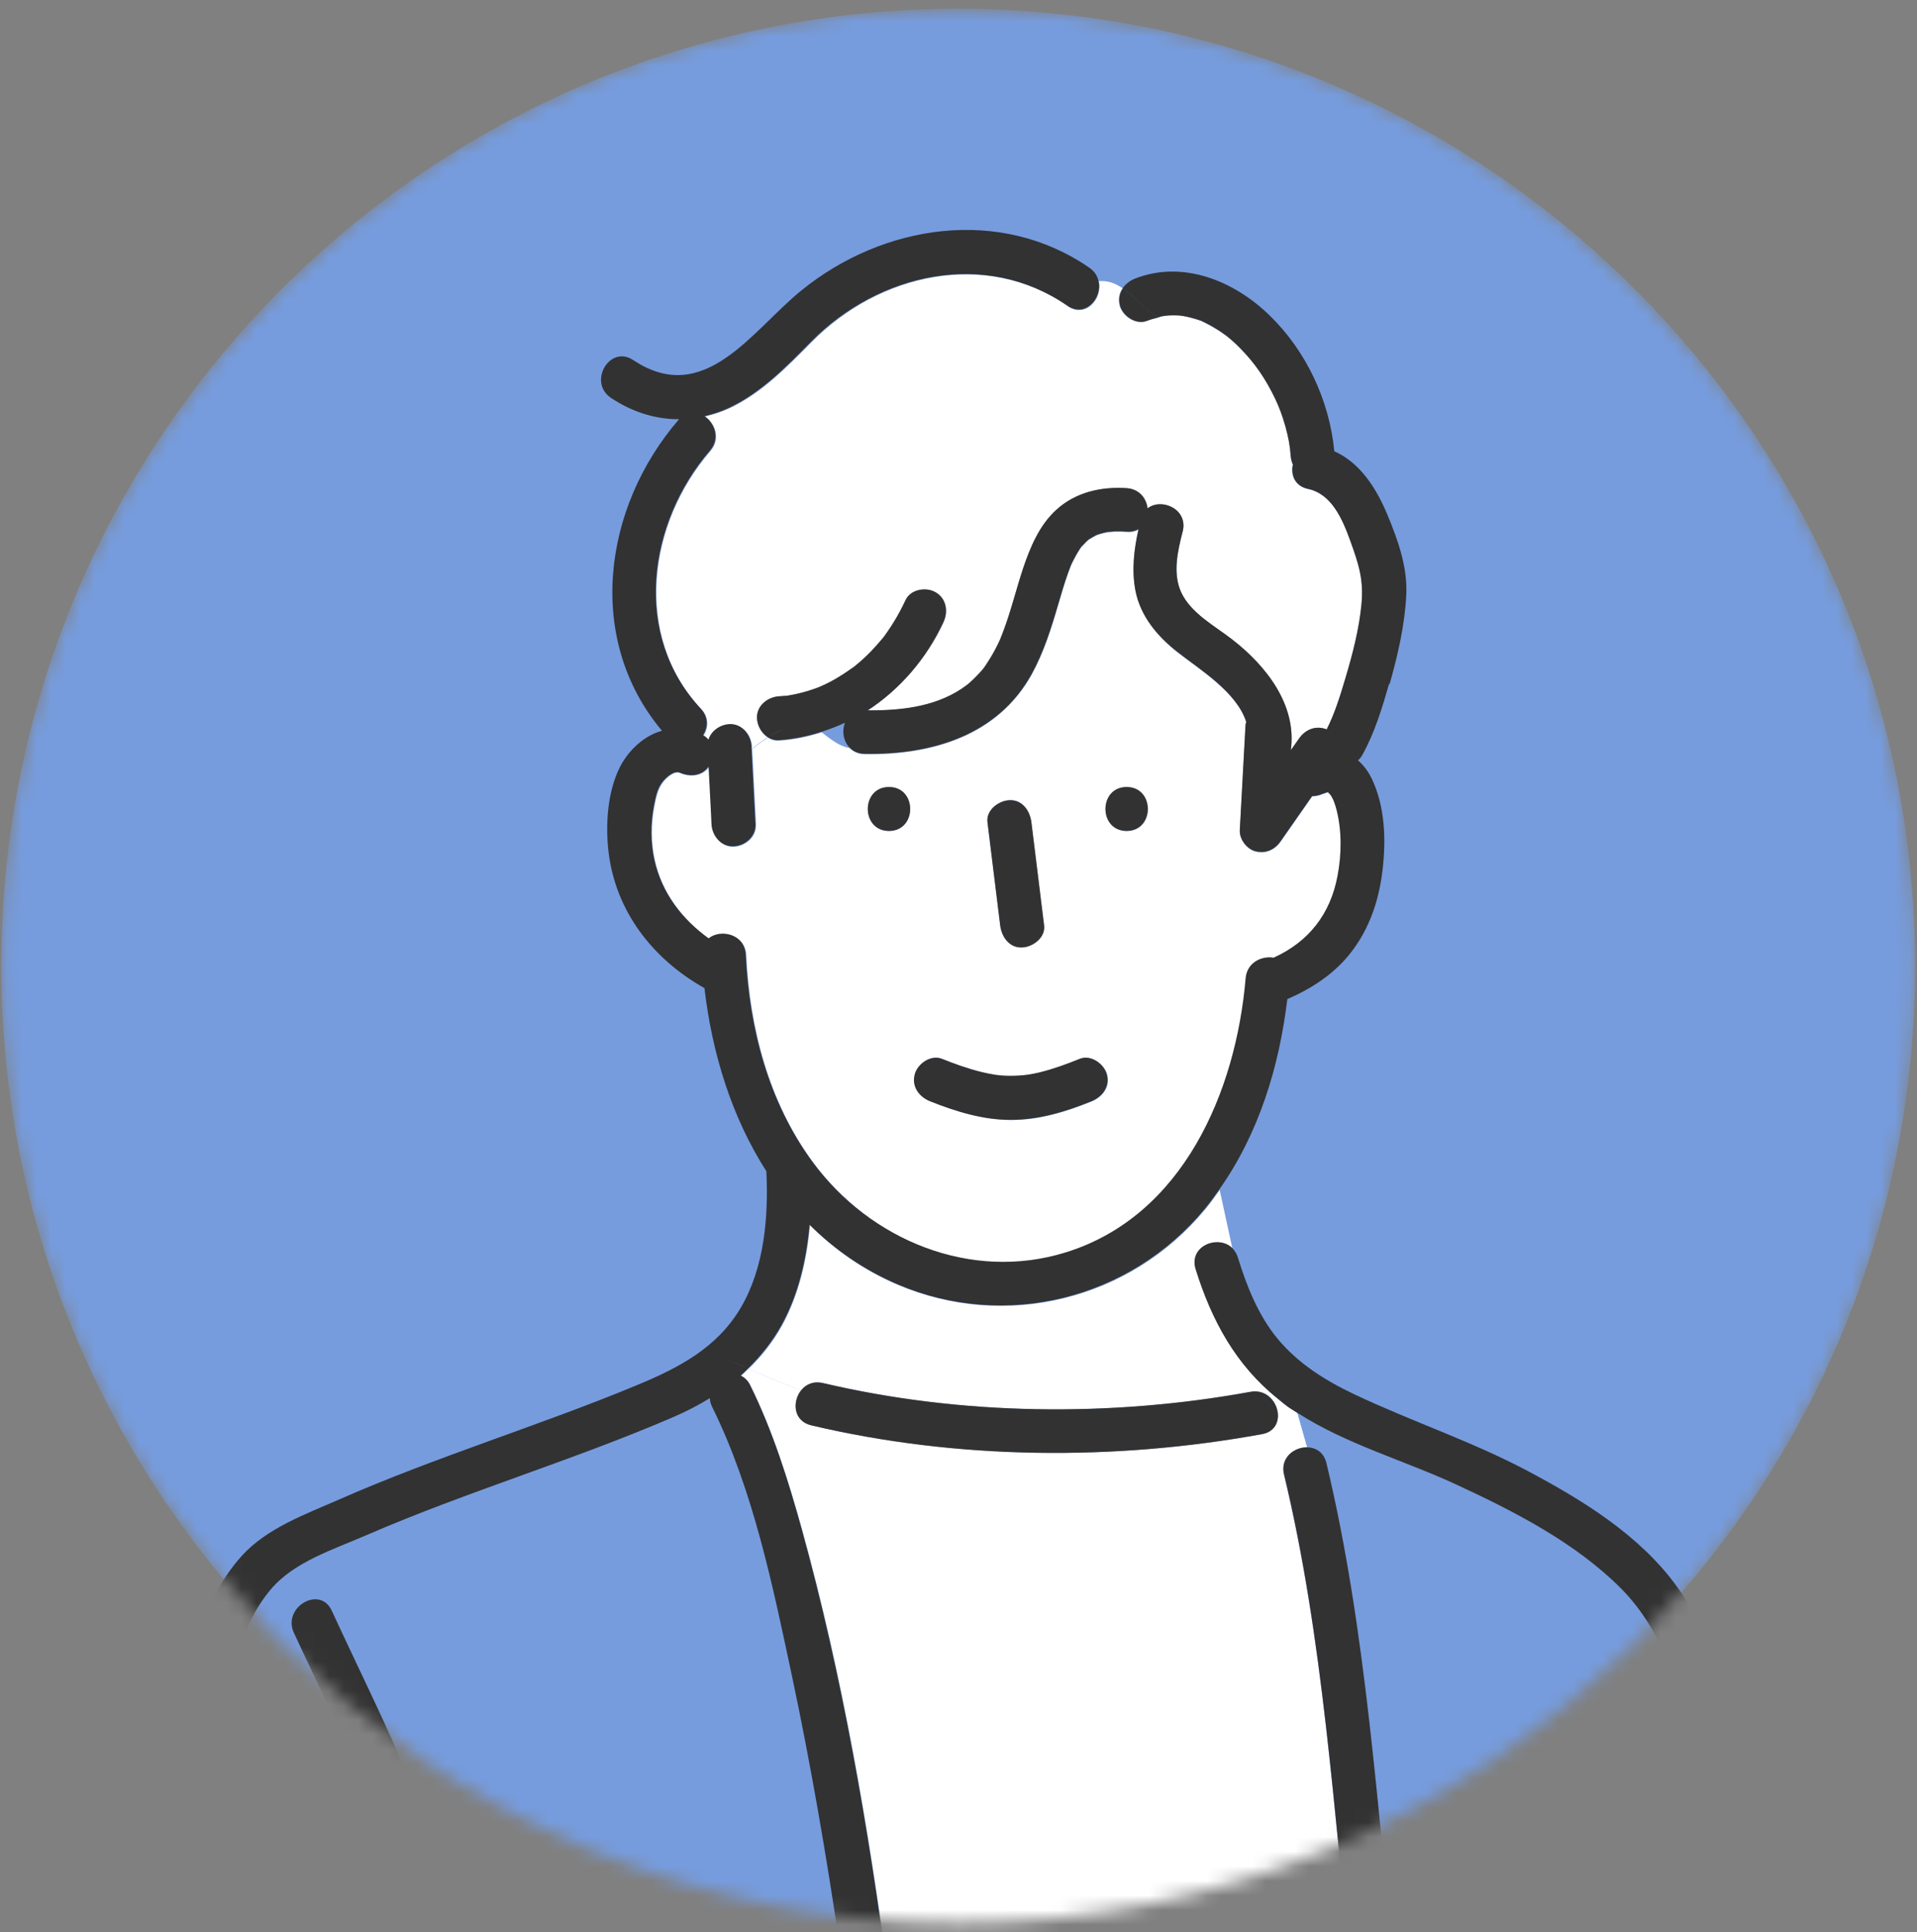 <svg width="131" height="132" viewBox="0 0 131 132" fill="none" xmlns="http://www.w3.org/2000/svg">
<rect x="0" y="0" width="131" height="132" fill="#808080" stroke="none"/>
<mask id="mask0_1477_368" style="mask-type:luminance" maskUnits="userSpaceOnUse" x="0" y="0" width="131" height="132">
<path d="M65.48 131.38C101.594 131.38 130.87 102.104 130.87 65.99C130.87 29.876 101.594 0.6 65.48 0.6C29.366 0.6 0.09 29.876 0.09 65.99C0.09 102.104 29.366 131.38 65.48 131.38Z" fill="white"/>
</mask>
<g mask="url(#mask0_1477_368)">
<path d="M65.48 131.38C101.594 131.38 130.87 102.104 130.87 65.99C130.87 29.876 101.594 0.6 65.48 0.6C29.366 0.6 0.09 29.876 0.09 65.99C0.09 102.104 29.366 131.38 65.48 131.38Z" fill="#769CDE"/>
<path d="M90.71 54.14C90.64 54.13 90.61 54.13 90.71 54.14Z" fill="#769CDE"/>
<path d="M90.769 54.15C90.769 54.15 90.79 54.18 90.809 54.2C90.809 54.19 90.809 54.17 90.809 54.15C90.799 54.15 90.79 54.15 90.779 54.15H90.769Z" fill="#769CDE"/>
<path d="M57.73 135.25C57.62 134.46 57.51 133.67 57.39 132.88C56.48 126.74 55.43 120.61 54.14 114.54C52.83 108.38 51.5 101.87 48.7 96.18C48.59 95.97 48.54 95.75 48.53 95.55C47.73 96.04 46.9 96.47 46.02 96.85C39.15 99.81 31.95 101.92 25.09 104.9C22.87 105.86 20.14 106.72 18.54 108.6C17.42 109.92 16.69 111.61 16.12 113.23C14.62 117.52 13.93 122.09 13.36 126.58C13 129.43 12.86 132.4 12.31 135.25C12.26 135.52 12.19 135.78 12.13 136.04H29.65C29.23 135.93 28.83 135.67 28.62 135.25C28.53 135.08 28.47 134.88 28.45 134.66C27.68 126.37 23.49 118.98 20.07 111.56C19.27 109.82 21.85 108.29 22.66 110.05C26.32 118 30.62 125.79 31.45 134.67C31.47 134.89 31.45 135.09 31.39 135.26C31.25 135.68 30.91 135.94 30.51 136.05H57.83C57.82 135.95 57.8 135.84 57.79 135.74C57.77 135.58 57.74 135.42 57.72 135.26L57.73 135.25Z" fill="#769CDE"/>
<path d="M57.74 49.4C57.22 49.65 56.68 49.85 56.14 50.02C56.79 50.53 57.39 50.99 58.06 51.1C57.63 50.66 57.52 49.96 57.74 49.4Z" fill="#769CDE"/>
<path d="M72.97 20.91C67.36 17.04 60.09 18.69 55.48 23.36C53.79 25.07 52.05 26.87 49.84 27.9C49.29 28.15 48.74 28.33 48.18 28.46C48.88 28.93 49.27 29.99 48.55 30.82C44.3 35.75 43.23 43.42 47.92 48.44C48.47 49.03 48.42 49.74 48.08 50.26C48.23 50.34 48.35 50.44 48.45 50.57C48.63 49.96 49.25 49.53 49.89 49.5C50.73 49.46 51.35 50.22 51.39 51C51.39 51.05 51.39 51.1 51.39 51.16C51.71 50.88 52.07 50.62 52.47 50.38C52.04 50.1 51.75 49.59 51.73 49.08C51.69 48.23 52.45 47.63 53.23 47.58C53.37 47.58 53.51 47.56 53.64 47.55C53.68 47.55 53.7 47.55 53.73 47.55C53.75 47.55 53.76 47.55 53.79 47.54C54.02 47.5 54.24 47.46 54.47 47.41C54.96 47.3 55.45 47.15 55.92 46.97C55.94 46.97 56.07 46.91 56.13 46.88C56.2 46.85 56.31 46.8 56.33 46.79C56.56 46.68 56.79 46.56 57.01 46.44C57.44 46.2 57.86 45.92 58.26 45.63C58.3 45.6 58.32 45.59 58.34 45.58C58.36 45.56 58.38 45.55 58.41 45.52C58.5 45.44 58.6 45.37 58.69 45.29C58.89 45.12 59.09 44.94 59.28 44.75C59.65 44.39 59.99 44 60.32 43.61C60.36 43.56 60.35 43.57 60.35 43.58C60.35 43.57 60.37 43.55 60.41 43.5C60.5 43.38 60.59 43.26 60.67 43.13C60.81 42.92 60.95 42.71 61.08 42.5C61.38 42.02 61.64 41.52 61.88 41.01C62.22 40.27 63.28 40.09 63.93 40.47C64.67 40.91 64.81 41.79 64.47 42.52C63.33 44.97 61.52 47.08 59.3 48.54C61.74 48.56 64.18 48.25 66.07 46.81C66.12 46.77 66.23 46.68 66.25 46.66C66.33 46.58 66.42 46.51 66.5 46.43C66.65 46.29 66.79 46.14 66.93 45.99C67.28 45.6 67.22 45.68 67.5 45.24C67.74 44.87 67.95 44.49 68.15 44.1C68.23 43.94 68.3 43.79 68.37 43.63C68.38 43.61 68.39 43.6 68.39 43.58C68.39 43.58 68.39 43.58 68.39 43.57C68.43 43.47 68.47 43.37 68.51 43.27C69.07 41.82 69.43 40.3 69.92 38.82C70.4 37.39 71.02 35.91 72.16 34.86C73.48 33.64 75.25 33.25 77 33.36C77.87 33.42 78.34 34.06 78.42 34.74C79.38 33.99 81.21 34.8 80.82 36.32C80.48 37.64 80.12 39.18 80.72 40.48C81.38 41.9 82.98 42.75 84.17 43.67C86.53 45.49 88.64 48.17 88.21 51.26C88.4 50.99 88.59 50.72 88.78 50.45C89.22 49.81 89.94 49.55 90.66 49.84C91.2 48.78 91.58 47.56 91.95 46.31C92.43 44.67 92.88 42.97 93.04 41.26C93.19 39.61 92.86 38.58 92.26 36.92C91.75 35.5 91.01 33.75 89.38 33.41C88.47 33.22 88.19 32.45 88.35 31.75C88.27 31.57 88.21 31.36 88.2 31.15C88.15 30.49 88.05 29.89 87.83 29.11C87.63 28.4 87.42 27.83 87.14 27.25C86.49 25.9 85.75 24.8 84.74 23.79C84.49 23.54 84.24 23.31 83.97 23.08C83.89 23.01 83.81 22.95 83.72 22.88C83.79 22.94 83.79 22.94 83.71 22.88C83.56 22.77 83.41 22.67 83.26 22.57C82.98 22.39 82.69 22.23 82.4 22.08C82.04 21.9 82.14 21.94 81.73 21.81C81.43 21.71 81.12 21.64 80.81 21.59C80.74 21.59 80.58 21.56 80.57 21.56C80.43 21.56 80.28 21.55 80.14 21.55C79.97 21.55 79.8 21.56 79.64 21.58C79.59 21.58 79.42 21.61 79.38 21.62C79.29 21.64 79.21 21.68 79.12 21.7C79.22 21.76 79.31 21.82 79.41 21.87C79.31 21.82 79.21 21.76 79.12 21.7C78.86 21.77 78.61 21.83 78.36 21.93C77.6 22.22 76.71 21.6 76.51 20.88C76.39 20.43 76.48 20.03 76.71 19.69C76.23 19.36 75.71 19.16 75.09 19.21C75.38 20.38 74.2 21.78 72.96 20.92L72.97 20.91Z" fill="white"/>
<path d="M51.66 56.35C51.7 57.19 50.94 57.82 50.16 57.85C49.32 57.89 48.7 57.13 48.66 56.35C48.65 56.13 48.64 55.9 48.63 55.68C48.57 54.59 48.52 53.49 48.46 52.4C48 53.04 47.2 53.12 46.5 52.82C46.09 52.64 45.56 53.14 45.34 53.41C44.95 53.89 44.84 54.51 44.72 55.1C44.49 56.3 44.49 57.6 44.75 58.76C45.26 61.04 46.64 62.82 48.46 64.14C49.28 63.47 50.93 63.84 51 65.26C51.24 70.27 52.55 75.29 55.54 79.38C59.49 84.77 66.4 87.61 72.88 85.59C80.89 83.1 84.5 74.61 85.16 66.87C85.25 65.79 86.25 65.32 87.07 65.46C89.47 64.38 90.95 62.49 91.44 59.87C91.71 58.42 91.74 56.78 91.37 55.35C91.29 55.04 91.19 54.76 91.12 54.62C91.07 54.52 91 54.41 90.94 54.31C90.93 54.31 90.88 54.25 90.83 54.2C90.83 54.22 90.83 54.22 90.78 54.15C90.78 54.15 90.77 54.15 90.76 54.15C90.75 54.15 90.73 54.15 90.72 54.15C90.7 54.15 90.68 54.16 90.65 54.17C90.61 54.18 90.28 54.31 90.38 54.26C90.15 54.37 89.91 54.41 89.67 54.42C88.95 55.45 88.24 56.47 87.52 57.5C87.12 58.07 86.51 58.35 85.83 58.19C85.22 58.05 84.69 57.37 84.73 56.74C84.75 56.44 84.76 56.14 84.78 55.84C84.89 53.75 85.01 51.67 85.12 49.58C85.12 49.5 85.16 49.43 85.17 49.35C84.52 47.3 81.97 45.75 80.47 44.57C79.1 43.49 77.95 42.13 77.6 40.38C77.33 38.97 77.5 37.56 77.81 36.18C77.6 36.3 77.34 36.37 77.03 36.35C76.74 36.33 76.45 36.32 76.17 36.33C76.08 36.33 75.74 36.38 75.7 36.37C75.54 36.4 75.39 36.43 75.23 36.48C75.13 36.51 75.03 36.54 74.93 36.58C74.76 36.67 74.6 36.76 74.44 36.86C74.43 36.86 74.43 36.86 74.42 36.87C74.37 36.91 74.32 36.95 74.27 37C74.15 37.12 74.04 37.24 73.92 37.36C73.92 37.36 73.91 37.37 73.9 37.38C73.86 37.44 73.82 37.49 73.79 37.54C73.6 37.84 73.43 38.15 73.27 38.47C73.24 38.54 73.21 38.6 73.18 38.67C73.12 38.83 73.06 38.99 73 39.15C72.74 39.87 72.53 40.61 72.31 41.35C71.84 42.96 71.33 44.58 70.52 46.06C68.2 50.28 63.66 51.6 59.09 51.53C58.65 51.53 58.31 51.36 58.07 51.11C57.39 51 56.8 50.54 56.15 50.03C55.22 50.33 54.25 50.54 53.24 50.6C52.96 50.62 52.7 50.54 52.48 50.4C52.08 50.65 51.72 50.9 51.4 51.18C51.4 51.35 51.42 51.52 51.43 51.7C51.51 53.26 51.59 54.81 51.67 56.37L51.66 56.35ZM76.99 53.77C78.92 53.77 78.92 56.77 76.99 56.77C75.06 56.77 75.06 53.77 76.99 53.77ZM68.98 54.67C69.86 54.63 70.38 55.39 70.48 56.17C70.77 58.52 71.06 60.88 71.35 63.23C71.45 64.06 70.58 64.7 69.85 64.73C68.97 64.77 68.45 64.01 68.35 63.23C68.06 60.88 67.77 58.52 67.48 56.17C67.38 55.34 68.25 54.7 68.98 54.67ZM62.52 73.39C62.72 72.67 63.61 72.04 64.37 72.34C65.26 72.69 66.16 73.02 67.09 73.25C67.42 73.33 67.76 73.4 68.1 73.45C68.17 73.45 68.46 73.48 68.5 73.49C68.69 73.5 68.89 73.51 69.09 73.51C69.46 73.51 69.84 73.49 70.21 73.44C70.28 73.43 70.43 73.4 70.47 73.4C70.68 73.36 70.88 73.32 71.09 73.27C72.02 73.04 72.92 72.71 73.81 72.35C74.56 72.04 75.46 72.69 75.66 73.4C75.89 74.25 75.36 74.94 74.61 75.25C72.86 75.96 71.01 76.53 69.1 76.52C67.19 76.52 65.35 75.95 63.59 75.25C62.83 74.95 62.31 74.26 62.54 73.4L62.52 73.39ZM60.75 53.77C62.68 53.77 62.68 56.77 60.75 56.77C58.82 56.77 58.82 53.77 60.75 53.77Z" fill="white"/>
<path d="M92.41 135.25C91.1 123.74 90.46 112.03 87.74 100.75C87.46 99.6 88.43 98.86 89.33 98.89L88.66 96.54C88.43 96.39 88.2 96.26 87.98 96.1C87.75 95.94 87.54 95.76 87.33 95.58C87.27 95.74 87.17 95.79 87.05 95.79C87.56 96.58 87.42 97.77 86.25 97.98C76.17 99.82 65.42 99.73 55.44 97.38C54.21 97.09 54.13 95.75 54.75 94.98C53.49 94.54 52.3 94.01 51.15 93.52C50.98 93.68 50.81 93.85 50.64 94.01C50.9 94.12 51.13 94.33 51.29 94.67C52.83 97.79 53.88 101.15 54.81 104.49C57.59 114.53 59.37 124.92 60.74 135.25C60.77 135.51 60.81 135.78 60.85 136.04H92.51C92.48 135.78 92.45 135.51 92.42 135.25H92.41Z" fill="white"/>
<path d="M56.24 94.49C65.68 96.72 75.93 96.83 85.46 95.09C86.18 94.96 86.74 95.3 87.06 95.79C87.18 95.79 87.28 95.74 87.34 95.58C84.48 93.29 82.81 90.23 81.72 86.72C81.23 85.15 83.24 84.35 84.21 85.27L83.35 81.31C83.03 81.76 82.71 82.21 82.35 82.64C77.25 88.81 68.71 90.92 61.35 87.78C59.02 86.79 57.04 85.39 55.35 83.71C55.14 86.11 54.58 88.5 53.44 90.57C52.81 91.71 52.03 92.68 51.15 93.53C52.3 94.01 53.49 94.54 54.75 94.99C55.08 94.59 55.59 94.34 56.23 94.5L56.24 94.49Z" fill="white"/>
<path d="M119.02 135.25C118.03 130.34 117.35 125.36 116.16 120.49C115.14 116.33 113.9 111.64 110.78 108.52C107.66 105.39 103.52 103.28 99.55 101.44C95.97 99.78 92 98.68 88.67 96.53L89.34 98.88C89.92 98.89 90.46 99.22 90.64 99.95C93.42 111.49 94.07 123.48 95.41 135.25C95.44 135.51 95.47 135.78 95.5 136.04H119.19C119.14 135.78 119.08 135.51 119.03 135.25H119.02Z" fill="#769CDE"/>
<path d="M31.4 135.25C31.46 135.08 31.48 134.88 31.46 134.66C30.64 125.78 26.33 118 22.67 110.04C21.86 108.29 19.28 109.81 20.08 111.55C23.5 118.98 27.69 126.36 28.46 134.65C28.48 134.87 28.54 135.07 28.63 135.24C28.85 135.66 29.24 135.92 29.66 136.03H30.51C30.91 135.92 31.25 135.66 31.39 135.24L31.4 135.25Z" fill="#323232"/>
<path d="M122.24 136.04C122.18 135.78 122.14 135.51 122.08 135.25C121.14 130.72 120.48 126.13 119.49 121.61C118.51 117.16 117.31 112.14 114.59 108.39C112.06 104.89 108.15 102.49 104.4 100.5C100.57 98.47 96.48 97.12 92.57 95.27C90.6 94.34 88.72 93.17 87.31 91.47C85.98 89.86 85.2 87.88 84.59 85.91C84.5 85.63 84.36 85.42 84.19 85.25C83.22 84.34 81.22 85.13 81.7 86.7C82.79 90.21 84.46 93.28 87.32 95.56C87.54 95.73 87.74 95.91 87.97 96.08C88.19 96.24 88.43 96.38 88.65 96.52C91.98 98.67 95.95 99.77 99.53 101.43C103.5 103.27 107.64 105.39 110.76 108.51C113.88 111.63 115.12 116.32 116.14 120.48C117.33 125.35 118.01 130.32 119 135.24C119.05 135.5 119.11 135.77 119.16 136.03H122.22L122.24 136.04Z" fill="#323232"/>
<path d="M95.41 135.25C94.07 123.48 93.41 111.49 90.64 99.95C90.46 99.22 89.92 98.9 89.34 98.88C88.44 98.86 87.47 99.6 87.75 100.74C90.46 112.02 91.11 123.74 92.42 135.24C92.45 135.5 92.48 135.77 92.51 136.03H95.51C95.48 135.77 95.45 135.5 95.42 135.24L95.41 135.25Z" fill="#323232"/>
<path d="M94.96 46.74C95.52 44.76 96 42.7 96.1 40.64C96.19 38.74 95.53 36.9 94.81 35.17C94.07 33.39 92.96 31.62 91.18 30.83C90.85 27.36 89.26 23.98 86.76 21.55C84.36 19.21 80.87 17.75 77.57 19.03C77.22 19.17 76.92 19.4 76.72 19.69C77.54 20.25 78.24 21.15 79.12 21.69C79.21 21.67 79.29 21.63 79.38 21.61C79.42 21.61 79.59 21.58 79.64 21.57C79.81 21.55 79.97 21.54 80.14 21.54C80.28 21.54 80.43 21.54 80.57 21.55C80.58 21.55 80.74 21.57 80.81 21.58C81.12 21.63 81.43 21.71 81.73 21.8C82.14 21.93 82.04 21.89 82.4 22.07C82.7 22.22 82.98 22.38 83.26 22.56C83.41 22.66 83.56 22.76 83.71 22.87C83.79 22.93 83.79 22.93 83.72 22.87C83.8 22.94 83.89 23 83.97 23.07C84.24 23.29 84.5 23.53 84.74 23.78C85.74 24.79 86.49 25.88 87.14 27.24C87.41 27.81 87.63 28.39 87.83 29.1C88.05 29.88 88.16 30.48 88.2 31.14C88.22 31.35 88.27 31.55 88.35 31.74C88.2 32.44 88.48 33.2 89.38 33.4C91.01 33.74 91.74 35.49 92.26 36.91C92.86 38.57 93.19 39.6 93.04 41.25C92.88 42.96 92.44 44.66 91.95 46.3C91.58 47.55 91.2 48.77 90.66 49.83C89.95 49.55 89.23 49.81 88.78 50.44C88.59 50.71 88.4 50.98 88.21 51.25C88.63 48.16 86.53 45.48 84.17 43.66C82.98 42.74 81.38 41.89 80.72 40.47C80.12 39.17 80.48 37.63 80.82 36.31C81.21 34.79 79.38 33.98 78.42 34.73C78.34 34.05 77.86 33.41 77 33.35C75.24 33.23 73.48 33.63 72.16 34.85C71.02 35.9 70.41 37.37 69.92 38.81C69.43 40.29 69.07 41.81 68.51 43.26C68.47 43.36 68.43 43.46 68.39 43.56C68.39 43.56 68.39 43.56 68.39 43.57C68.39 43.59 68.38 43.6 68.37 43.62C68.3 43.78 68.23 43.94 68.15 44.09C67.96 44.48 67.74 44.86 67.5 45.23C67.21 45.67 67.28 45.59 66.93 45.98C66.79 46.13 66.65 46.28 66.5 46.42C66.42 46.5 66.33 46.58 66.25 46.65C66.23 46.67 66.12 46.76 66.07 46.8C64.17 48.24 61.74 48.55 59.3 48.53C61.52 47.08 63.33 44.97 64.47 42.51C64.81 41.78 64.68 40.89 63.93 40.46C63.28 40.08 62.22 40.26 61.88 41C61.64 41.51 61.38 42.01 61.08 42.49C60.95 42.71 60.81 42.92 60.67 43.12C60.58 43.24 60.5 43.36 60.41 43.49C60.37 43.54 60.36 43.56 60.35 43.57C60.35 43.56 60.36 43.55 60.32 43.6C59.99 44 59.65 44.38 59.28 44.74C59.09 44.93 58.89 45.11 58.69 45.28C58.6 45.36 58.51 45.43 58.41 45.51C58.37 45.54 58.35 45.56 58.34 45.57C58.32 45.58 58.3 45.6 58.26 45.62C57.86 45.91 57.44 46.18 57.01 46.43C56.79 46.56 56.56 46.67 56.33 46.78C56.31 46.78 56.2 46.84 56.13 46.87C56.07 46.9 55.94 46.95 55.92 46.96C55.45 47.14 54.96 47.29 54.47 47.4C54.25 47.45 54.02 47.49 53.79 47.53C53.76 47.53 53.75 47.53 53.73 47.54C53.71 47.54 53.69 47.54 53.64 47.54C53.5 47.55 53.36 47.56 53.23 47.57C52.45 47.62 51.69 48.22 51.73 49.07C51.75 49.58 52.04 50.09 52.47 50.37C52.76 50.19 53.07 50.01 53.43 49.84C53.08 50.02 52.77 50.19 52.47 50.37C52.69 50.51 52.95 50.59 53.23 50.57C54.24 50.5 55.21 50.3 56.14 50C55.63 49.6 55.08 49.16 54.42 48.84C55.08 49.17 55.62 49.6 56.14 50C56.69 49.82 57.23 49.62 57.74 49.38C57.52 49.94 57.63 50.64 58.06 51.08C58.47 51.15 58.91 51.08 59.42 50.83C58.91 51.08 58.47 51.14 58.06 51.08C58.3 51.33 58.64 51.49 59.08 51.5C63.65 51.58 68.18 50.26 70.51 46.03C71.32 44.55 71.83 42.93 72.3 41.32C72.52 40.58 72.73 39.84 72.99 39.12C73.05 38.96 73.11 38.8 73.17 38.64C73.2 38.57 73.23 38.51 73.26 38.44C73.42 38.12 73.58 37.81 73.78 37.51C73.82 37.45 73.86 37.4 73.89 37.35C73.89 37.35 73.89 37.35 73.91 37.33C74.02 37.21 74.14 37.09 74.26 36.97C74.31 36.92 74.36 36.88 74.41 36.84C74.41 36.84 74.42 36.84 74.43 36.83C74.59 36.73 74.75 36.64 74.92 36.55C75.02 36.52 75.12 36.48 75.22 36.45C75.37 36.41 75.53 36.37 75.69 36.34C75.73 36.34 76.07 36.3 76.16 36.3C76.45 36.29 76.74 36.3 77.02 36.32C77.33 36.34 77.59 36.27 77.8 36.15C77.49 37.53 77.32 38.95 77.59 40.35C77.93 42.1 79.09 43.47 80.46 44.54C81.96 45.72 84.52 47.27 85.16 49.32C85.14 49.4 85.11 49.47 85.11 49.55C85 51.64 84.88 53.72 84.77 55.81C84.75 56.11 84.74 56.41 84.72 56.71C84.69 57.34 85.21 58.02 85.82 58.16C86.51 58.32 87.12 58.04 87.51 57.47C88.23 56.44 88.94 55.42 89.66 54.39C89.9 54.38 90.14 54.34 90.37 54.23C90.26 54.28 90.59 54.15 90.64 54.14C90.67 54.14 90.69 54.12 90.71 54.12C90.65 54.11 90.61 54.11 90.71 54.12C90.71 54.12 90.74 54.12 90.76 54.12C90.76 54.12 90.76 54.12 90.76 54.11C90.76 54.11 90.76 54.11 90.76 54.12C90.77 54.12 90.77 54.12 90.79 54.12C90.79 54.14 90.79 54.15 90.79 54.17C90.84 54.22 90.89 54.28 90.9 54.28C90.97 54.38 91.03 54.48 91.08 54.59C91.15 54.73 91.25 55.01 91.33 55.32C91.7 56.75 91.68 58.38 91.4 59.84C90.91 62.46 89.42 64.35 87.03 65.43C86.21 65.29 85.21 65.76 85.12 66.84C84.46 74.58 80.85 83.07 72.84 85.56C66.36 87.58 59.45 84.74 55.5 79.35C52.5 75.26 51.2 70.24 50.96 65.23C50.89 63.81 49.25 63.44 48.42 64.11C46.6 62.79 45.21 61.01 44.71 58.73C44.45 57.57 44.45 56.27 44.68 55.07C44.8 54.47 44.9 53.86 45.3 53.38C45.53 53.1 46.06 52.61 46.46 52.79C47.16 53.09 47.96 53.01 48.42 52.37C48.48 53.46 48.53 54.56 48.59 55.65C48.6 55.87 48.61 56.1 48.62 56.32C48.66 57.1 49.28 57.86 50.12 57.82C50.9 57.79 51.66 57.16 51.62 56.32C51.54 54.76 51.46 53.21 51.38 51.65C51.38 51.48 51.36 51.31 51.35 51.13C50.56 51.82 49.97 52.64 49.38 53.82C49.97 52.65 50.56 51.82 51.35 51.13C51.35 51.08 51.35 51.03 51.35 50.97C51.31 50.19 50.69 49.43 49.85 49.47C49.21 49.5 48.59 49.93 48.41 50.54C48.31 50.41 48.19 50.3 48.04 50.23C48.38 49.7 48.43 48.99 47.88 48.41C43.19 43.39 44.26 35.72 48.51 30.79C49.23 29.96 48.84 28.9 48.14 28.43C48.7 28.3 49.25 28.13 49.8 27.87C52.01 26.84 53.75 25.04 55.44 23.33C60.06 18.66 67.32 17.01 72.93 20.88C74.18 21.74 75.36 20.34 75.06 19.17C74.98 18.84 74.79 18.53 74.44 18.29C68.35 14.09 60.36 15.31 54.78 19.83C51.38 22.58 48.15 27.85 43.27 24.6C41.66 23.53 40.15 26.12 41.76 27.19C43.22 28.16 44.81 28.65 46.41 28.64C46.4 28.65 46.39 28.66 46.38 28.67C41.2 34.67 39.98 43.67 45.24 49.93C44.97 50 44.71 50.1 44.45 50.24C43.56 50.71 42.8 51.53 42.35 52.43C41.51 54.12 41.37 56.32 41.58 58.17C42.06 62.26 44.6 65.52 48.14 67.51C48.65 71.93 50 76.33 52.37 80.02C52.52 83.14 52.24 86.58 50.63 89.33C49.02 92.07 46.41 93.44 43.56 94.62C36.82 97.42 29.81 99.52 23.12 102.47C20.84 103.47 18.23 104.41 16.52 106.3C15.23 107.73 14.36 109.44 13.65 111.21C11.98 115.34 11.25 119.83 10.64 124.22C10.14 127.84 10.03 131.65 9.22 135.22C9.16 135.48 9.11 135.75 9.04 136.01H12.11C12.17 135.75 12.23 135.49 12.29 135.22C12.84 132.37 12.98 129.4 13.34 126.55C13.91 122.06 14.59 117.49 16.1 113.2C16.67 111.58 17.39 109.89 18.52 108.57C20.11 106.69 22.85 105.84 25.07 104.87C31.93 101.9 39.13 99.78 46 96.82C46.88 96.44 47.72 96.01 48.51 95.52C48.51 95.72 48.57 95.93 48.68 96.15C51.48 101.83 52.81 108.35 54.12 114.51C55.41 120.58 56.46 126.71 57.37 132.85C57.49 133.64 57.6 134.43 57.71 135.22C57.73 135.38 57.76 135.54 57.78 135.7C57.79 135.8 57.81 135.91 57.82 136.01H60.82C60.78 135.75 60.75 135.48 60.71 135.22C59.34 124.89 57.56 114.5 54.78 104.46C53.85 101.11 52.8 97.76 51.26 94.64C51.09 94.3 50.86 94.09 50.61 93.98C50.79 93.82 50.95 93.66 51.12 93.49C50.54 93.25 49.96 93.01 49.39 92.82C49.96 93.01 50.54 93.24 51.12 93.49C52 92.63 52.78 91.66 53.41 90.53C54.55 88.45 55.11 86.07 55.32 83.67C57 85.34 58.99 86.74 61.32 87.74C68.68 90.89 77.22 88.77 82.32 82.6C82.68 82.17 83 81.72 83.32 81.27C86.02 77.44 87.41 72.91 87.97 68.26C89.63 67.54 91.15 66.56 92.29 65.11C93.59 63.45 94.24 61.5 94.48 59.42C94.72 57.37 94.65 55.09 93.74 53.2C93.49 52.68 93.17 52.27 92.8 51.95C92.91 51.85 93.02 51.73 93.1 51.57C93.94 50.07 94.46 48.34 94.93 46.7L94.96 46.74Z" fill="#323232"/>
<path d="M76.529 20.87C76.73 21.59 77.62 22.21 78.379 21.92C78.629 21.82 78.879 21.76 79.139 21.69C78.26 21.14 77.549 20.25 76.74 19.69C76.51 20.02 76.419 20.43 76.54 20.88L76.529 20.87Z" fill="#323232"/>
<path d="M85.42 95.86C86.04 95.24 86.67 95.78 87.05 95.79C86.73 95.3 86.17 94.96 85.45 95.09C75.92 96.83 65.67 96.71 56.23 94.49C55.58 94.34 55.07 94.58 54.75 94.98C54.13 95.75 54.2 97.09 55.44 97.38C65.43 99.74 76.17 99.82 86.25 97.98C87.42 97.77 87.56 96.58 87.05 95.79C86.67 95.78 86.05 95.24 85.42 95.86Z" fill="#323232"/>
<path d="M76.99 56.77C78.921 56.77 78.921 53.77 76.99 53.77C75.061 53.77 75.061 56.77 76.99 56.77Z" fill="#323232"/>
<path d="M60.75 53.77C58.82 53.77 58.82 56.77 60.75 56.77C62.68 56.77 62.68 53.77 60.75 53.77Z" fill="#323232"/>
<path d="M64.36 72.34C63.61 72.04 62.71 72.67 62.51 73.39C62.28 74.24 62.8 74.93 63.56 75.24C65.32 75.94 67.16 76.51 69.07 76.51C70.98 76.51 72.83 75.95 74.58 75.24C75.33 74.93 75.86 74.24 75.63 73.39C75.43 72.68 74.54 72.03 73.78 72.34C72.89 72.7 71.99 73.03 71.06 73.26C70.86 73.31 70.65 73.35 70.44 73.39C70.41 73.39 70.26 73.42 70.18 73.43C69.81 73.48 69.43 73.5 69.06 73.5C68.86 73.5 68.67 73.5 68.47 73.48C68.43 73.48 68.13 73.45 68.07 73.44C67.73 73.39 67.4 73.32 67.06 73.24C66.13 73.01 65.23 72.69 64.34 72.33L64.36 72.34Z" fill="#323232"/>
<path d="M90.769 54.15C90.809 54.22 90.82 54.23 90.82 54.2C90.799 54.18 90.79 54.16 90.779 54.15H90.769Z" fill="#323232"/>
<path d="M69.85 64.73C70.58 64.7 71.45 64.06 71.35 63.23C71.06 60.88 70.77 58.52 70.48 56.17C70.38 55.39 69.86 54.63 68.98 54.67C68.25 54.7 67.38 55.34 67.48 56.17C67.77 58.52 68.06 60.88 68.35 63.23C68.45 64.01 68.97 64.77 69.85 64.73Z" fill="#323232"/>
</g>
</svg>
